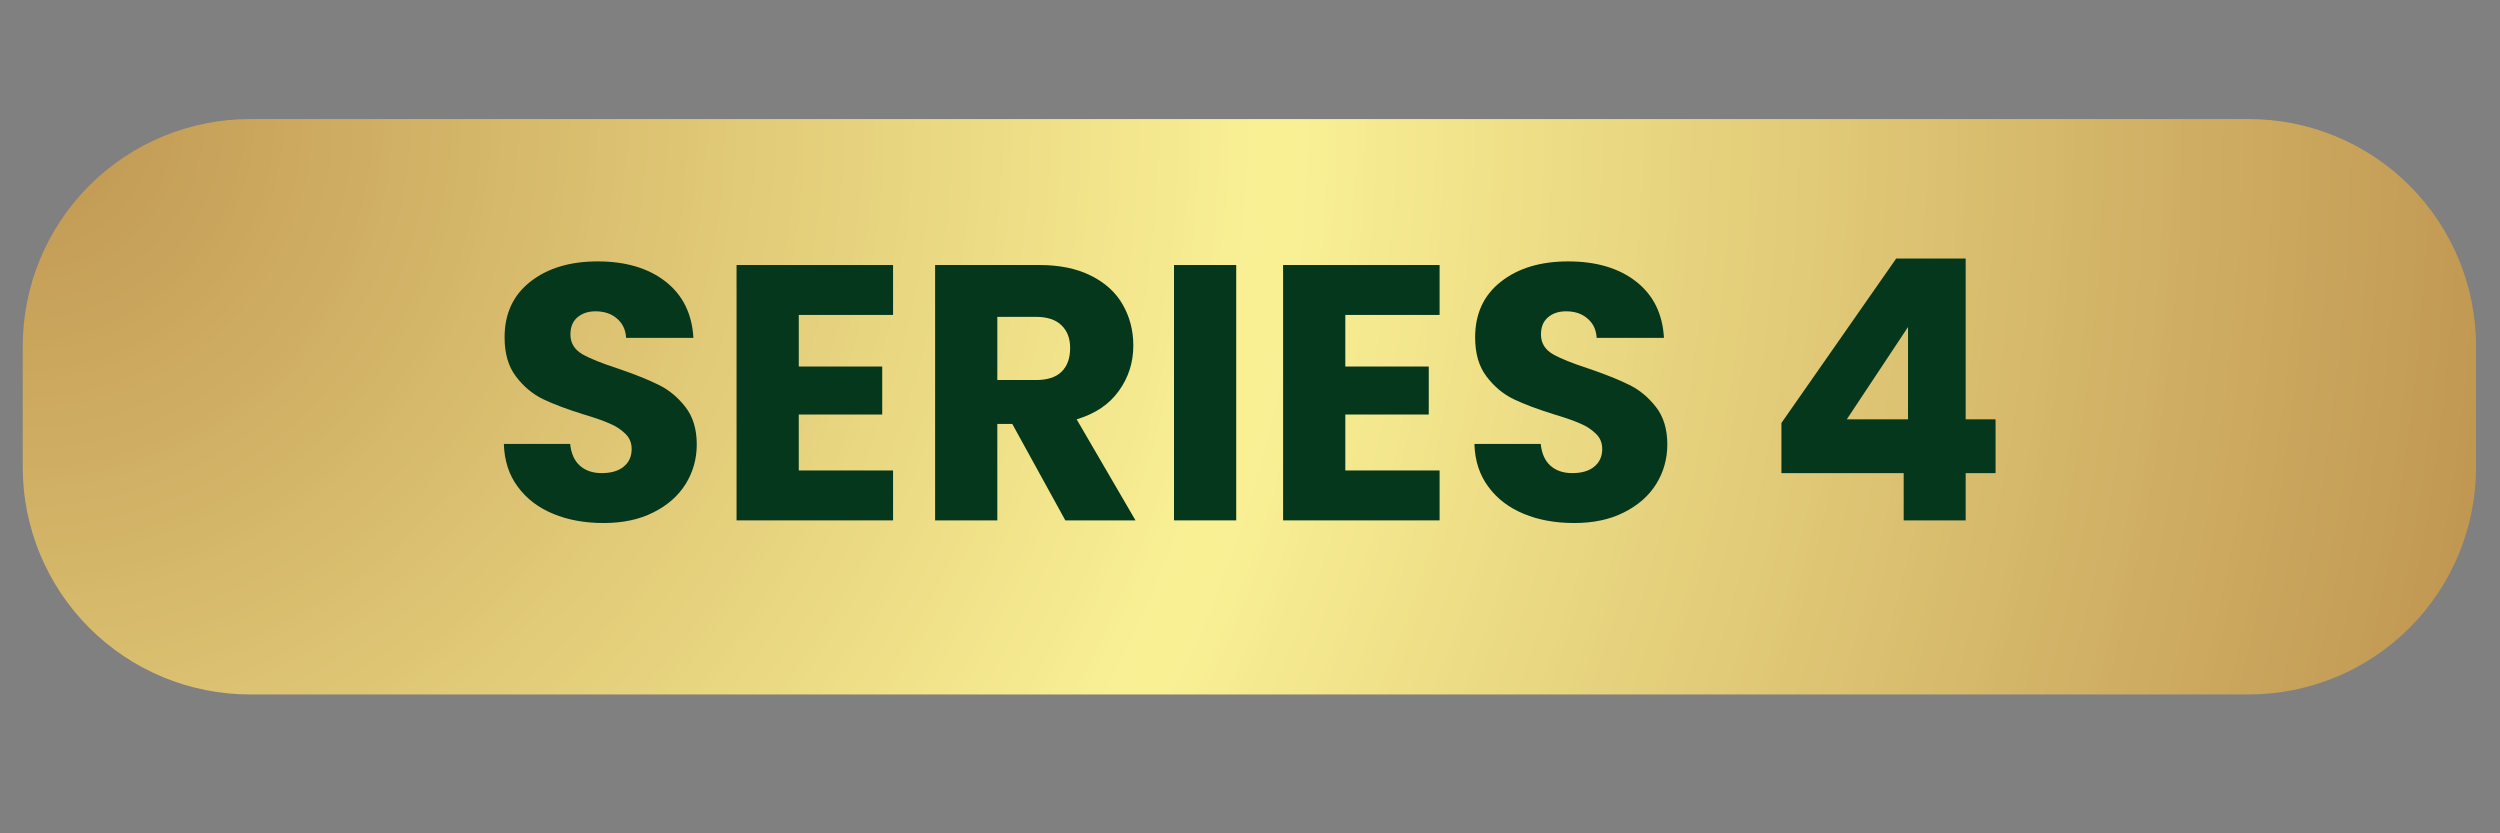 <svg xmlns="http://www.w3.org/2000/svg" xmlns:xlink="http://www.w3.org/1999/xlink" width="216" zoomAndPan="magnify" viewBox="0 0 162 54" height="72" preserveAspectRatio="xMidYMid meet" version="1.2"><rect x="0" y="0" width="162" height="54" fill="#808080" stroke="none"/><defs><clipPath id="2cf68458b6"><path d="M 1.473 7.715 L 160.449 7.715 L 160.449 45 L 1.473 45 Z M 1.473 7.715 "/></clipPath><clipPath id="2a7c9b630f"><path d="M 16.199 7.715 L 145.723 7.715 C 149.629 7.715 153.375 9.266 156.137 12.027 C 158.898 14.789 160.449 18.535 160.449 22.441 L 160.449 30.273 C 160.449 34.176 158.898 37.922 156.137 40.684 C 153.375 43.449 149.629 45 145.723 45 L 16.199 45 C 12.293 45 8.547 43.449 5.785 40.684 C 3.023 37.922 1.473 34.176 1.473 30.273 L 1.473 22.441 C 1.473 18.535 3.023 14.789 5.785 12.027 C 8.547 9.266 12.293 7.715 16.199 7.715 Z M 16.199 7.715 "/></clipPath><radialGradient gradientTransform="matrix(1,0,0,1,1.473,7.713)" id="315ab64d9a" gradientUnits="userSpaceOnUse" r="163.291" cx="0" fx="0" cy="0" fy="0"><stop style="stop-color:#bf9550;stop-opacity:1;" offset="0"/><stop style="stop-color:#c09651;stop-opacity:1;" offset="0.004"/><stop style="stop-color:#c09751;stop-opacity:1;" offset="0.008"/><stop style="stop-color:#c19752;stop-opacity:1;" offset="0.012"/><stop style="stop-color:#c19852;stop-opacity:1;" offset="0.016"/><stop style="stop-color:#c29953;stop-opacity:1;" offset="0.02"/><stop style="stop-color:#c29a54;stop-opacity:1;" offset="0.023"/><stop style="stop-color:#c29a54;stop-opacity:1;" offset="0.027"/><stop style="stop-color:#c39b55;stop-opacity:1;" offset="0.031"/><stop style="stop-color:#c39c55;stop-opacity:1;" offset="0.035"/><stop style="stop-color:#c49c56;stop-opacity:1;" offset="0.039"/><stop style="stop-color:#c49d56;stop-opacity:1;" offset="0.043"/><stop style="stop-color:#c59e57;stop-opacity:1;" offset="0.047"/><stop style="stop-color:#c59f57;stop-opacity:1;" offset="0.051"/><stop style="stop-color:#c69f58;stop-opacity:1;" offset="0.055"/><stop style="stop-color:#c6a058;stop-opacity:1;" offset="0.059"/><stop style="stop-color:#c7a159;stop-opacity:1;" offset="0.062"/><stop style="stop-color:#c7a259;stop-opacity:1;" offset="0.066"/><stop style="stop-color:#c8a25a;stop-opacity:1;" offset="0.07"/><stop style="stop-color:#c8a35b;stop-opacity:1;" offset="0.074"/><stop style="stop-color:#c8a45b;stop-opacity:1;" offset="0.078"/><stop style="stop-color:#c9a45c;stop-opacity:1;" offset="0.082"/><stop style="stop-color:#c9a55c;stop-opacity:1;" offset="0.086"/><stop style="stop-color:#caa65d;stop-opacity:1;" offset="0.09"/><stop style="stop-color:#caa75d;stop-opacity:1;" offset="0.094"/><stop style="stop-color:#cba75e;stop-opacity:1;" offset="0.098"/><stop style="stop-color:#cba85e;stop-opacity:1;" offset="0.102"/><stop style="stop-color:#cca95f;stop-opacity:1;" offset="0.105"/><stop style="stop-color:#cca95f;stop-opacity:1;" offset="0.109"/><stop style="stop-color:#cdaa60;stop-opacity:1;" offset="0.113"/><stop style="stop-color:#cdab60;stop-opacity:1;" offset="0.117"/><stop style="stop-color:#cdac61;stop-opacity:1;" offset="0.121"/><stop style="stop-color:#ceac62;stop-opacity:1;" offset="0.125"/><stop style="stop-color:#cead62;stop-opacity:1;" offset="0.129"/><stop style="stop-color:#cfae63;stop-opacity:1;" offset="0.133"/><stop style="stop-color:#cfae63;stop-opacity:1;" offset="0.137"/><stop style="stop-color:#d0af64;stop-opacity:1;" offset="0.141"/><stop style="stop-color:#d0b064;stop-opacity:1;" offset="0.145"/><stop style="stop-color:#d1b165;stop-opacity:1;" offset="0.148"/><stop style="stop-color:#d1b165;stop-opacity:1;" offset="0.152"/><stop style="stop-color:#d2b266;stop-opacity:1;" offset="0.156"/><stop style="stop-color:#d2b366;stop-opacity:1;" offset="0.16"/><stop style="stop-color:#d3b367;stop-opacity:1;" offset="0.164"/><stop style="stop-color:#d3b467;stop-opacity:1;" offset="0.168"/><stop style="stop-color:#d3b568;stop-opacity:1;" offset="0.172"/><stop style="stop-color:#d4b669;stop-opacity:1;" offset="0.176"/><stop style="stop-color:#d4b669;stop-opacity:1;" offset="0.18"/><stop style="stop-color:#d5b76a;stop-opacity:1;" offset="0.184"/><stop style="stop-color:#d5b86a;stop-opacity:1;" offset="0.188"/><stop style="stop-color:#d6b96b;stop-opacity:1;" offset="0.191"/><stop style="stop-color:#d6b96b;stop-opacity:1;" offset="0.195"/><stop style="stop-color:#d7ba6c;stop-opacity:1;" offset="0.199"/><stop style="stop-color:#d7bb6c;stop-opacity:1;" offset="0.203"/><stop style="stop-color:#d8bb6d;stop-opacity:1;" offset="0.207"/><stop style="stop-color:#d8bc6d;stop-opacity:1;" offset="0.211"/><stop style="stop-color:#d9bd6e;stop-opacity:1;" offset="0.215"/><stop style="stop-color:#d9be6e;stop-opacity:1;" offset="0.219"/><stop style="stop-color:#d9be6f;stop-opacity:1;" offset="0.223"/><stop style="stop-color:#dabf70;stop-opacity:1;" offset="0.227"/><stop style="stop-color:#dac070;stop-opacity:1;" offset="0.23"/><stop style="stop-color:#dbc071;stop-opacity:1;" offset="0.234"/><stop style="stop-color:#dbc171;stop-opacity:1;" offset="0.238"/><stop style="stop-color:#dcc272;stop-opacity:1;" offset="0.242"/><stop style="stop-color:#dcc372;stop-opacity:1;" offset="0.246"/><stop style="stop-color:#ddc373;stop-opacity:1;" offset="0.25"/><stop style="stop-color:#ddc473;stop-opacity:1;" offset="0.254"/><stop style="stop-color:#dec574;stop-opacity:1;" offset="0.258"/><stop style="stop-color:#dec574;stop-opacity:1;" offset="0.262"/><stop style="stop-color:#dfc675;stop-opacity:1;" offset="0.266"/><stop style="stop-color:#dfc775;stop-opacity:1;" offset="0.27"/><stop style="stop-color:#dfc876;stop-opacity:1;" offset="0.273"/><stop style="stop-color:#e0c877;stop-opacity:1;" offset="0.277"/><stop style="stop-color:#e0c977;stop-opacity:1;" offset="0.281"/><stop style="stop-color:#e1ca78;stop-opacity:1;" offset="0.285"/><stop style="stop-color:#e1ca78;stop-opacity:1;" offset="0.289"/><stop style="stop-color:#e2cb79;stop-opacity:1;" offset="0.293"/><stop style="stop-color:#e2cc79;stop-opacity:1;" offset="0.297"/><stop style="stop-color:#e3cd7a;stop-opacity:1;" offset="0.301"/><stop style="stop-color:#e3cd7a;stop-opacity:1;" offset="0.305"/><stop style="stop-color:#e4ce7b;stop-opacity:1;" offset="0.309"/><stop style="stop-color:#e4cf7b;stop-opacity:1;" offset="0.312"/><stop style="stop-color:#e4d07c;stop-opacity:1;" offset="0.316"/><stop style="stop-color:#e5d07c;stop-opacity:1;" offset="0.32"/><stop style="stop-color:#e5d17d;stop-opacity:1;" offset="0.324"/><stop style="stop-color:#e6d27e;stop-opacity:1;" offset="0.328"/><stop style="stop-color:#e6d27e;stop-opacity:1;" offset="0.332"/><stop style="stop-color:#e7d37f;stop-opacity:1;" offset="0.336"/><stop style="stop-color:#e7d47f;stop-opacity:1;" offset="0.34"/><stop style="stop-color:#e8d580;stop-opacity:1;" offset="0.344"/><stop style="stop-color:#e8d580;stop-opacity:1;" offset="0.348"/><stop style="stop-color:#e9d681;stop-opacity:1;" offset="0.352"/><stop style="stop-color:#e9d781;stop-opacity:1;" offset="0.355"/><stop style="stop-color:#ead782;stop-opacity:1;" offset="0.359"/><stop style="stop-color:#ead882;stop-opacity:1;" offset="0.363"/><stop style="stop-color:#ead983;stop-opacity:1;" offset="0.367"/><stop style="stop-color:#ebda83;stop-opacity:1;" offset="0.371"/><stop style="stop-color:#ebda84;stop-opacity:1;" offset="0.375"/><stop style="stop-color:#ecdb85;stop-opacity:1;" offset="0.379"/><stop style="stop-color:#ecdc85;stop-opacity:1;" offset="0.383"/><stop style="stop-color:#eddc86;stop-opacity:1;" offset="0.387"/><stop style="stop-color:#eddd86;stop-opacity:1;" offset="0.391"/><stop style="stop-color:#eede87;stop-opacity:1;" offset="0.395"/><stop style="stop-color:#eedf87;stop-opacity:1;" offset="0.398"/><stop style="stop-color:#efdf88;stop-opacity:1;" offset="0.402"/><stop style="stop-color:#efe088;stop-opacity:1;" offset="0.406"/><stop style="stop-color:#f0e189;stop-opacity:1;" offset="0.41"/><stop style="stop-color:#f0e289;stop-opacity:1;" offset="0.414"/><stop style="stop-color:#f0e28a;stop-opacity:1;" offset="0.418"/><stop style="stop-color:#f1e38a;stop-opacity:1;" offset="0.422"/><stop style="stop-color:#f1e48b;stop-opacity:1;" offset="0.426"/><stop style="stop-color:#f2e48c;stop-opacity:1;" offset="0.43"/><stop style="stop-color:#f2e58c;stop-opacity:1;" offset="0.434"/><stop style="stop-color:#f3e68d;stop-opacity:1;" offset="0.438"/><stop style="stop-color:#f3e78d;stop-opacity:1;" offset="0.441"/><stop style="stop-color:#f4e78e;stop-opacity:1;" offset="0.445"/><stop style="stop-color:#f4e88e;stop-opacity:1;" offset="0.449"/><stop style="stop-color:#f5e98f;stop-opacity:1;" offset="0.453"/><stop style="stop-color:#f5e98f;stop-opacity:1;" offset="0.457"/><stop style="stop-color:#f6ea90;stop-opacity:1;" offset="0.461"/><stop style="stop-color:#f6eb90;stop-opacity:1;" offset="0.465"/><stop style="stop-color:#f6ec91;stop-opacity:1;" offset="0.469"/><stop style="stop-color:#f7ec91;stop-opacity:1;" offset="0.473"/><stop style="stop-color:#f7ed92;stop-opacity:1;" offset="0.477"/><stop style="stop-color:#f8ee92;stop-opacity:1;" offset="0.48"/><stop style="stop-color:#f8ee93;stop-opacity:1;" offset="0.484"/><stop style="stop-color:#f9ef94;stop-opacity:1;" offset="0.488"/><stop style="stop-color:#f9f094;stop-opacity:1;" offset="0.492"/><stop style="stop-color:#f9f094;stop-opacity:1;" offset="0.496"/><stop style="stop-color:#f9f094;stop-opacity:1;" offset="0.504"/><stop style="stop-color:#f9ef94;stop-opacity:1;" offset="0.508"/><stop style="stop-color:#f8ee93;stop-opacity:1;" offset="0.512"/><stop style="stop-color:#f8ee92;stop-opacity:1;" offset="0.516"/><stop style="stop-color:#f7ed92;stop-opacity:1;" offset="0.52"/><stop style="stop-color:#f7ec91;stop-opacity:1;" offset="0.523"/><stop style="stop-color:#f6ec91;stop-opacity:1;" offset="0.527"/><stop style="stop-color:#f6eb90;stop-opacity:1;" offset="0.531"/><stop style="stop-color:#f6ea90;stop-opacity:1;" offset="0.535"/><stop style="stop-color:#f5e98f;stop-opacity:1;" offset="0.539"/><stop style="stop-color:#f5e98f;stop-opacity:1;" offset="0.543"/><stop style="stop-color:#f4e88e;stop-opacity:1;" offset="0.547"/><stop style="stop-color:#f4e78e;stop-opacity:1;" offset="0.551"/><stop style="stop-color:#f3e78d;stop-opacity:1;" offset="0.555"/><stop style="stop-color:#f3e68d;stop-opacity:1;" offset="0.559"/><stop style="stop-color:#f2e58c;stop-opacity:1;" offset="0.562"/><stop style="stop-color:#f2e48c;stop-opacity:1;" offset="0.566"/><stop style="stop-color:#f1e48b;stop-opacity:1;" offset="0.57"/><stop style="stop-color:#f1e38a;stop-opacity:1;" offset="0.574"/><stop style="stop-color:#f0e28a;stop-opacity:1;" offset="0.578"/><stop style="stop-color:#f0e289;stop-opacity:1;" offset="0.582"/><stop style="stop-color:#f0e189;stop-opacity:1;" offset="0.586"/><stop style="stop-color:#efe088;stop-opacity:1;" offset="0.59"/><stop style="stop-color:#efdf88;stop-opacity:1;" offset="0.594"/><stop style="stop-color:#eedf87;stop-opacity:1;" offset="0.598"/><stop style="stop-color:#eede87;stop-opacity:1;" offset="0.602"/><stop style="stop-color:#eddd86;stop-opacity:1;" offset="0.605"/><stop style="stop-color:#eddc86;stop-opacity:1;" offset="0.609"/><stop style="stop-color:#ecdc85;stop-opacity:1;" offset="0.613"/><stop style="stop-color:#ecdb85;stop-opacity:1;" offset="0.617"/><stop style="stop-color:#ebda84;stop-opacity:1;" offset="0.621"/><stop style="stop-color:#ebda83;stop-opacity:1;" offset="0.625"/><stop style="stop-color:#ead983;stop-opacity:1;" offset="0.629"/><stop style="stop-color:#ead882;stop-opacity:1;" offset="0.633"/><stop style="stop-color:#ead782;stop-opacity:1;" offset="0.637"/><stop style="stop-color:#e9d781;stop-opacity:1;" offset="0.641"/><stop style="stop-color:#e9d681;stop-opacity:1;" offset="0.645"/><stop style="stop-color:#e8d580;stop-opacity:1;" offset="0.648"/><stop style="stop-color:#e8d580;stop-opacity:1;" offset="0.652"/><stop style="stop-color:#e7d47f;stop-opacity:1;" offset="0.656"/><stop style="stop-color:#e7d37f;stop-opacity:1;" offset="0.66"/><stop style="stop-color:#e6d27e;stop-opacity:1;" offset="0.664"/><stop style="stop-color:#e6d27e;stop-opacity:1;" offset="0.668"/><stop style="stop-color:#e5d17d;stop-opacity:1;" offset="0.672"/><stop style="stop-color:#e5d07c;stop-opacity:1;" offset="0.676"/><stop style="stop-color:#e4d07c;stop-opacity:1;" offset="0.68"/><stop style="stop-color:#e4cf7b;stop-opacity:1;" offset="0.684"/><stop style="stop-color:#e4ce7b;stop-opacity:1;" offset="0.688"/><stop style="stop-color:#e3cd7a;stop-opacity:1;" offset="0.691"/><stop style="stop-color:#e3cd7a;stop-opacity:1;" offset="0.695"/><stop style="stop-color:#e2cc79;stop-opacity:1;" offset="0.699"/><stop style="stop-color:#e2cb79;stop-opacity:1;" offset="0.703"/><stop style="stop-color:#e1ca78;stop-opacity:1;" offset="0.707"/><stop style="stop-color:#e1ca78;stop-opacity:1;" offset="0.711"/><stop style="stop-color:#e0c977;stop-opacity:1;" offset="0.715"/><stop style="stop-color:#e0c877;stop-opacity:1;" offset="0.719"/><stop style="stop-color:#dfc876;stop-opacity:1;" offset="0.723"/><stop style="stop-color:#dfc775;stop-opacity:1;" offset="0.727"/><stop style="stop-color:#dfc675;stop-opacity:1;" offset="0.73"/><stop style="stop-color:#dec574;stop-opacity:1;" offset="0.734"/><stop style="stop-color:#dec574;stop-opacity:1;" offset="0.738"/><stop style="stop-color:#ddc473;stop-opacity:1;" offset="0.742"/><stop style="stop-color:#ddc373;stop-opacity:1;" offset="0.746"/><stop style="stop-color:#dcc372;stop-opacity:1;" offset="0.75"/><stop style="stop-color:#dcc272;stop-opacity:1;" offset="0.754"/><stop style="stop-color:#dbc171;stop-opacity:1;" offset="0.758"/><stop style="stop-color:#dbc071;stop-opacity:1;" offset="0.762"/><stop style="stop-color:#dac070;stop-opacity:1;" offset="0.766"/><stop style="stop-color:#dabf70;stop-opacity:1;" offset="0.77"/><stop style="stop-color:#d9be6f;stop-opacity:1;" offset="0.773"/><stop style="stop-color:#d9be6e;stop-opacity:1;" offset="0.777"/><stop style="stop-color:#d9bd6e;stop-opacity:1;" offset="0.781"/><stop style="stop-color:#d8bc6d;stop-opacity:1;" offset="0.785"/><stop style="stop-color:#d8bb6d;stop-opacity:1;" offset="0.789"/><stop style="stop-color:#d7bb6c;stop-opacity:1;" offset="0.793"/><stop style="stop-color:#d7ba6c;stop-opacity:1;" offset="0.797"/><stop style="stop-color:#d6b96b;stop-opacity:1;" offset="0.801"/><stop style="stop-color:#d6b96b;stop-opacity:1;" offset="0.805"/><stop style="stop-color:#d5b86a;stop-opacity:1;" offset="0.809"/><stop style="stop-color:#d5b76a;stop-opacity:1;" offset="0.812"/><stop style="stop-color:#d4b669;stop-opacity:1;" offset="0.816"/><stop style="stop-color:#d4b669;stop-opacity:1;" offset="0.82"/><stop style="stop-color:#d3b568;stop-opacity:1;" offset="0.824"/><stop style="stop-color:#d3b467;stop-opacity:1;" offset="0.828"/><stop style="stop-color:#d3b367;stop-opacity:1;" offset="0.832"/><stop style="stop-color:#d2b366;stop-opacity:1;" offset="0.836"/><stop style="stop-color:#d2b266;stop-opacity:1;" offset="0.84"/><stop style="stop-color:#d1b165;stop-opacity:1;" offset="0.844"/><stop style="stop-color:#d1b165;stop-opacity:1;" offset="0.848"/><stop style="stop-color:#d0b064;stop-opacity:1;" offset="0.852"/><stop style="stop-color:#d0af64;stop-opacity:1;" offset="0.855"/><stop style="stop-color:#cfae63;stop-opacity:1;" offset="0.859"/><stop style="stop-color:#cfae63;stop-opacity:1;" offset="0.863"/><stop style="stop-color:#cead62;stop-opacity:1;" offset="0.867"/><stop style="stop-color:#ceac62;stop-opacity:1;" offset="0.871"/><stop style="stop-color:#cdac61;stop-opacity:1;" offset="0.875"/><stop style="stop-color:#cdab60;stop-opacity:1;" offset="0.879"/><stop style="stop-color:#cdaa60;stop-opacity:1;" offset="0.883"/><stop style="stop-color:#cca95f;stop-opacity:1;" offset="0.887"/><stop style="stop-color:#cca95f;stop-opacity:1;" offset="0.891"/><stop style="stop-color:#cba85e;stop-opacity:1;" offset="0.895"/><stop style="stop-color:#cba75e;stop-opacity:1;" offset="0.898"/><stop style="stop-color:#caa75d;stop-opacity:1;" offset="0.902"/><stop style="stop-color:#caa65d;stop-opacity:1;" offset="0.906"/><stop style="stop-color:#c9a55c;stop-opacity:1;" offset="0.91"/><stop style="stop-color:#c9a45c;stop-opacity:1;" offset="0.914"/><stop style="stop-color:#c8a45b;stop-opacity:1;" offset="0.918"/><stop style="stop-color:#c8a35b;stop-opacity:1;" offset="0.922"/><stop style="stop-color:#c8a25a;stop-opacity:1;" offset="0.926"/><stop style="stop-color:#c7a259;stop-opacity:1;" offset="0.93"/><stop style="stop-color:#c7a159;stop-opacity:1;" offset="0.934"/><stop style="stop-color:#c6a058;stop-opacity:1;" offset="0.938"/><stop style="stop-color:#c69f58;stop-opacity:1;" offset="0.941"/><stop style="stop-color:#c59f57;stop-opacity:1;" offset="0.945"/><stop style="stop-color:#c59e57;stop-opacity:1;" offset="0.949"/><stop style="stop-color:#c49d56;stop-opacity:1;" offset="0.953"/><stop style="stop-color:#c49c56;stop-opacity:1;" offset="0.957"/><stop style="stop-color:#c39c55;stop-opacity:1;" offset="0.961"/><stop style="stop-color:#c39b55;stop-opacity:1;" offset="0.965"/><stop style="stop-color:#c29a54;stop-opacity:1;" offset="0.969"/><stop style="stop-color:#c29a54;stop-opacity:1;" offset="0.973"/><stop style="stop-color:#c29953;stop-opacity:1;" offset="0.977"/><stop style="stop-color:#c19852;stop-opacity:1;" offset="0.98"/><stop style="stop-color:#c19752;stop-opacity:1;" offset="0.984"/><stop style="stop-color:#c09751;stop-opacity:1;" offset="0.988"/><stop style="stop-color:#c09651;stop-opacity:1;" offset="0.992"/><stop style="stop-color:#bf9550;stop-opacity:1;" offset="0.996"/><stop style="stop-color:#bf9550;stop-opacity:1;" offset="1"/></radialGradient></defs><g id="fda0aa01ed"><g clip-rule="nonzero" clip-path="url(#2cf68458b6)"><g clip-rule="nonzero" clip-path="url(#2a7c9b630f)"><path style=" stroke:none;fill-rule:nonzero;fill:url(#315ab64d9a);" d="M 1.473 7.715 L 1.473 45 L 160.449 45 L 160.449 7.715 Z M 1.473 7.715 "/></g></g><g style="fill:#04371b;fill-opacity:1;"><g transform="translate(31.666, 33.72)"><path style="stroke:none" d="M 7.453 0.172 C 6.234 0.172 5.145 -0.023 4.188 -0.422 C 3.227 -0.816 2.461 -1.398 1.891 -2.172 C 1.316 -2.941 1.016 -3.867 0.984 -4.953 L 5.281 -4.953 C 5.344 -4.336 5.551 -3.867 5.906 -3.547 C 6.27 -3.223 6.742 -3.062 7.328 -3.062 C 7.922 -3.062 8.391 -3.195 8.734 -3.469 C 9.086 -3.75 9.266 -4.133 9.266 -4.625 C 9.266 -5.031 9.125 -5.363 8.844 -5.625 C 8.57 -5.895 8.234 -6.113 7.828 -6.281 C 7.43 -6.457 6.863 -6.656 6.125 -6.875 C 5.062 -7.207 4.191 -7.535 3.516 -7.859 C 2.836 -8.191 2.254 -8.68 1.766 -9.328 C 1.273 -9.973 1.031 -10.816 1.031 -11.859 C 1.031 -13.391 1.586 -14.594 2.703 -15.469 C 3.816 -16.344 5.27 -16.781 7.062 -16.781 C 8.883 -16.781 10.352 -16.344 11.469 -15.469 C 12.582 -14.594 13.18 -13.379 13.266 -11.828 L 8.906 -11.828 C 8.875 -12.359 8.676 -12.773 8.312 -13.078 C 7.957 -13.391 7.492 -13.547 6.922 -13.547 C 6.441 -13.547 6.051 -13.414 5.75 -13.156 C 5.445 -12.895 5.297 -12.523 5.297 -12.047 C 5.297 -11.504 5.547 -11.082 6.047 -10.781 C 6.555 -10.488 7.344 -10.172 8.406 -9.828 C 9.477 -9.461 10.348 -9.113 11.016 -8.781 C 11.68 -8.457 12.258 -7.977 12.75 -7.344 C 13.238 -6.719 13.484 -5.91 13.484 -4.922 C 13.484 -3.984 13.242 -3.129 12.766 -2.359 C 12.285 -1.586 11.586 -0.973 10.672 -0.516 C 9.766 -0.055 8.691 0.172 7.453 0.172 Z M 7.453 0.172 "/></g></g><g style="fill:#04371b;fill-opacity:1;"><g transform="translate(46.276, 33.72)"><path style="stroke:none" d="M 5.484 -13.312 L 5.484 -9.969 L 10.891 -9.969 L 10.891 -6.859 L 5.484 -6.859 L 5.484 -3.234 L 11.594 -3.234 L 11.594 0 L 1.453 0 L 1.453 -16.547 L 11.594 -16.547 L 11.594 -13.312 Z M 5.484 -13.312 "/></g></g><g style="fill:#04371b;fill-opacity:1;"><g transform="translate(59.142, 33.72)"><path style="stroke:none" d="M 9.891 0 L 6.453 -6.25 L 5.484 -6.25 L 5.484 0 L 1.453 0 L 1.453 -16.547 L 8.219 -16.547 C 9.52 -16.547 10.629 -16.316 11.547 -15.859 C 12.473 -15.398 13.16 -14.773 13.609 -13.984 C 14.066 -13.191 14.297 -12.305 14.297 -11.328 C 14.297 -10.234 13.984 -9.254 13.359 -8.391 C 12.742 -7.523 11.832 -6.91 10.625 -6.547 L 14.438 0 Z M 5.484 -9.094 L 7.984 -9.094 C 8.723 -9.094 9.273 -9.27 9.641 -9.625 C 10.016 -9.988 10.203 -10.504 10.203 -11.172 C 10.203 -11.797 10.016 -12.285 9.641 -12.641 C 9.273 -13.004 8.723 -13.188 7.984 -13.188 L 5.484 -13.188 Z M 5.484 -9.094 "/></g></g><g style="fill:#04371b;fill-opacity:1;"><g transform="translate(74.623, 33.72)"><path style="stroke:none" d="M 5.484 -16.547 L 5.484 0 L 1.453 0 L 1.453 -16.547 Z M 5.484 -16.547 "/></g></g><g style="fill:#04371b;fill-opacity:1;"><g transform="translate(81.692, 33.72)"><path style="stroke:none" d="M 5.484 -13.312 L 5.484 -9.969 L 10.891 -9.969 L 10.891 -6.859 L 5.484 -6.859 L 5.484 -3.234 L 11.594 -3.234 L 11.594 0 L 1.453 0 L 1.453 -16.547 L 11.594 -16.547 L 11.594 -13.312 Z M 5.484 -13.312 "/></g></g><g style="fill:#04371b;fill-opacity:1;"><g transform="translate(94.558, 33.72)"><path style="stroke:none" d="M 7.453 0.172 C 6.234 0.172 5.145 -0.023 4.188 -0.422 C 3.227 -0.816 2.461 -1.398 1.891 -2.172 C 1.316 -2.941 1.016 -3.867 0.984 -4.953 L 5.281 -4.953 C 5.344 -4.336 5.551 -3.867 5.906 -3.547 C 6.27 -3.223 6.742 -3.062 7.328 -3.062 C 7.922 -3.062 8.391 -3.195 8.734 -3.469 C 9.086 -3.75 9.266 -4.133 9.266 -4.625 C 9.266 -5.031 9.125 -5.363 8.844 -5.625 C 8.57 -5.895 8.234 -6.113 7.828 -6.281 C 7.43 -6.457 6.863 -6.656 6.125 -6.875 C 5.062 -7.207 4.191 -7.535 3.516 -7.859 C 2.836 -8.191 2.254 -8.68 1.766 -9.328 C 1.273 -9.973 1.031 -10.816 1.031 -11.859 C 1.031 -13.391 1.586 -14.594 2.703 -15.469 C 3.816 -16.344 5.27 -16.781 7.062 -16.781 C 8.883 -16.781 10.352 -16.344 11.469 -15.469 C 12.582 -14.594 13.18 -13.379 13.266 -11.828 L 8.906 -11.828 C 8.875 -12.359 8.676 -12.773 8.312 -13.078 C 7.957 -13.391 7.492 -13.547 6.922 -13.547 C 6.441 -13.547 6.051 -13.414 5.75 -13.156 C 5.445 -12.895 5.297 -12.523 5.297 -12.047 C 5.297 -11.504 5.547 -11.082 6.047 -10.781 C 6.555 -10.488 7.344 -10.172 8.406 -9.828 C 9.477 -9.461 10.348 -9.113 11.016 -8.781 C 11.68 -8.457 12.258 -7.977 12.75 -7.344 C 13.238 -6.719 13.484 -5.91 13.484 -4.922 C 13.484 -3.984 13.242 -3.129 12.766 -2.359 C 12.285 -1.586 11.586 -0.973 10.672 -0.516 C 9.766 -0.055 8.691 0.172 7.453 0.172 Z M 7.453 0.172 "/></g></g><g style="fill:#04371b;fill-opacity:1;"><g transform="translate(109.167, 33.72)"><path style="stroke:none" d=""/></g></g><g style="fill:#04371b;fill-opacity:1;"><g transform="translate(114.281, 33.72)"><path style="stroke:none" d="M 1.156 -3.062 L 1.156 -6.312 L 8.594 -16.969 L 13.094 -16.969 L 13.094 -6.547 L 15.031 -6.547 L 15.031 -3.062 L 13.094 -3.062 L 13.094 0 L 9.078 0 L 9.078 -3.062 Z M 9.359 -12.531 L 5.391 -6.547 L 9.359 -6.547 Z M 9.359 -12.531 "/></g></g></g></svg>